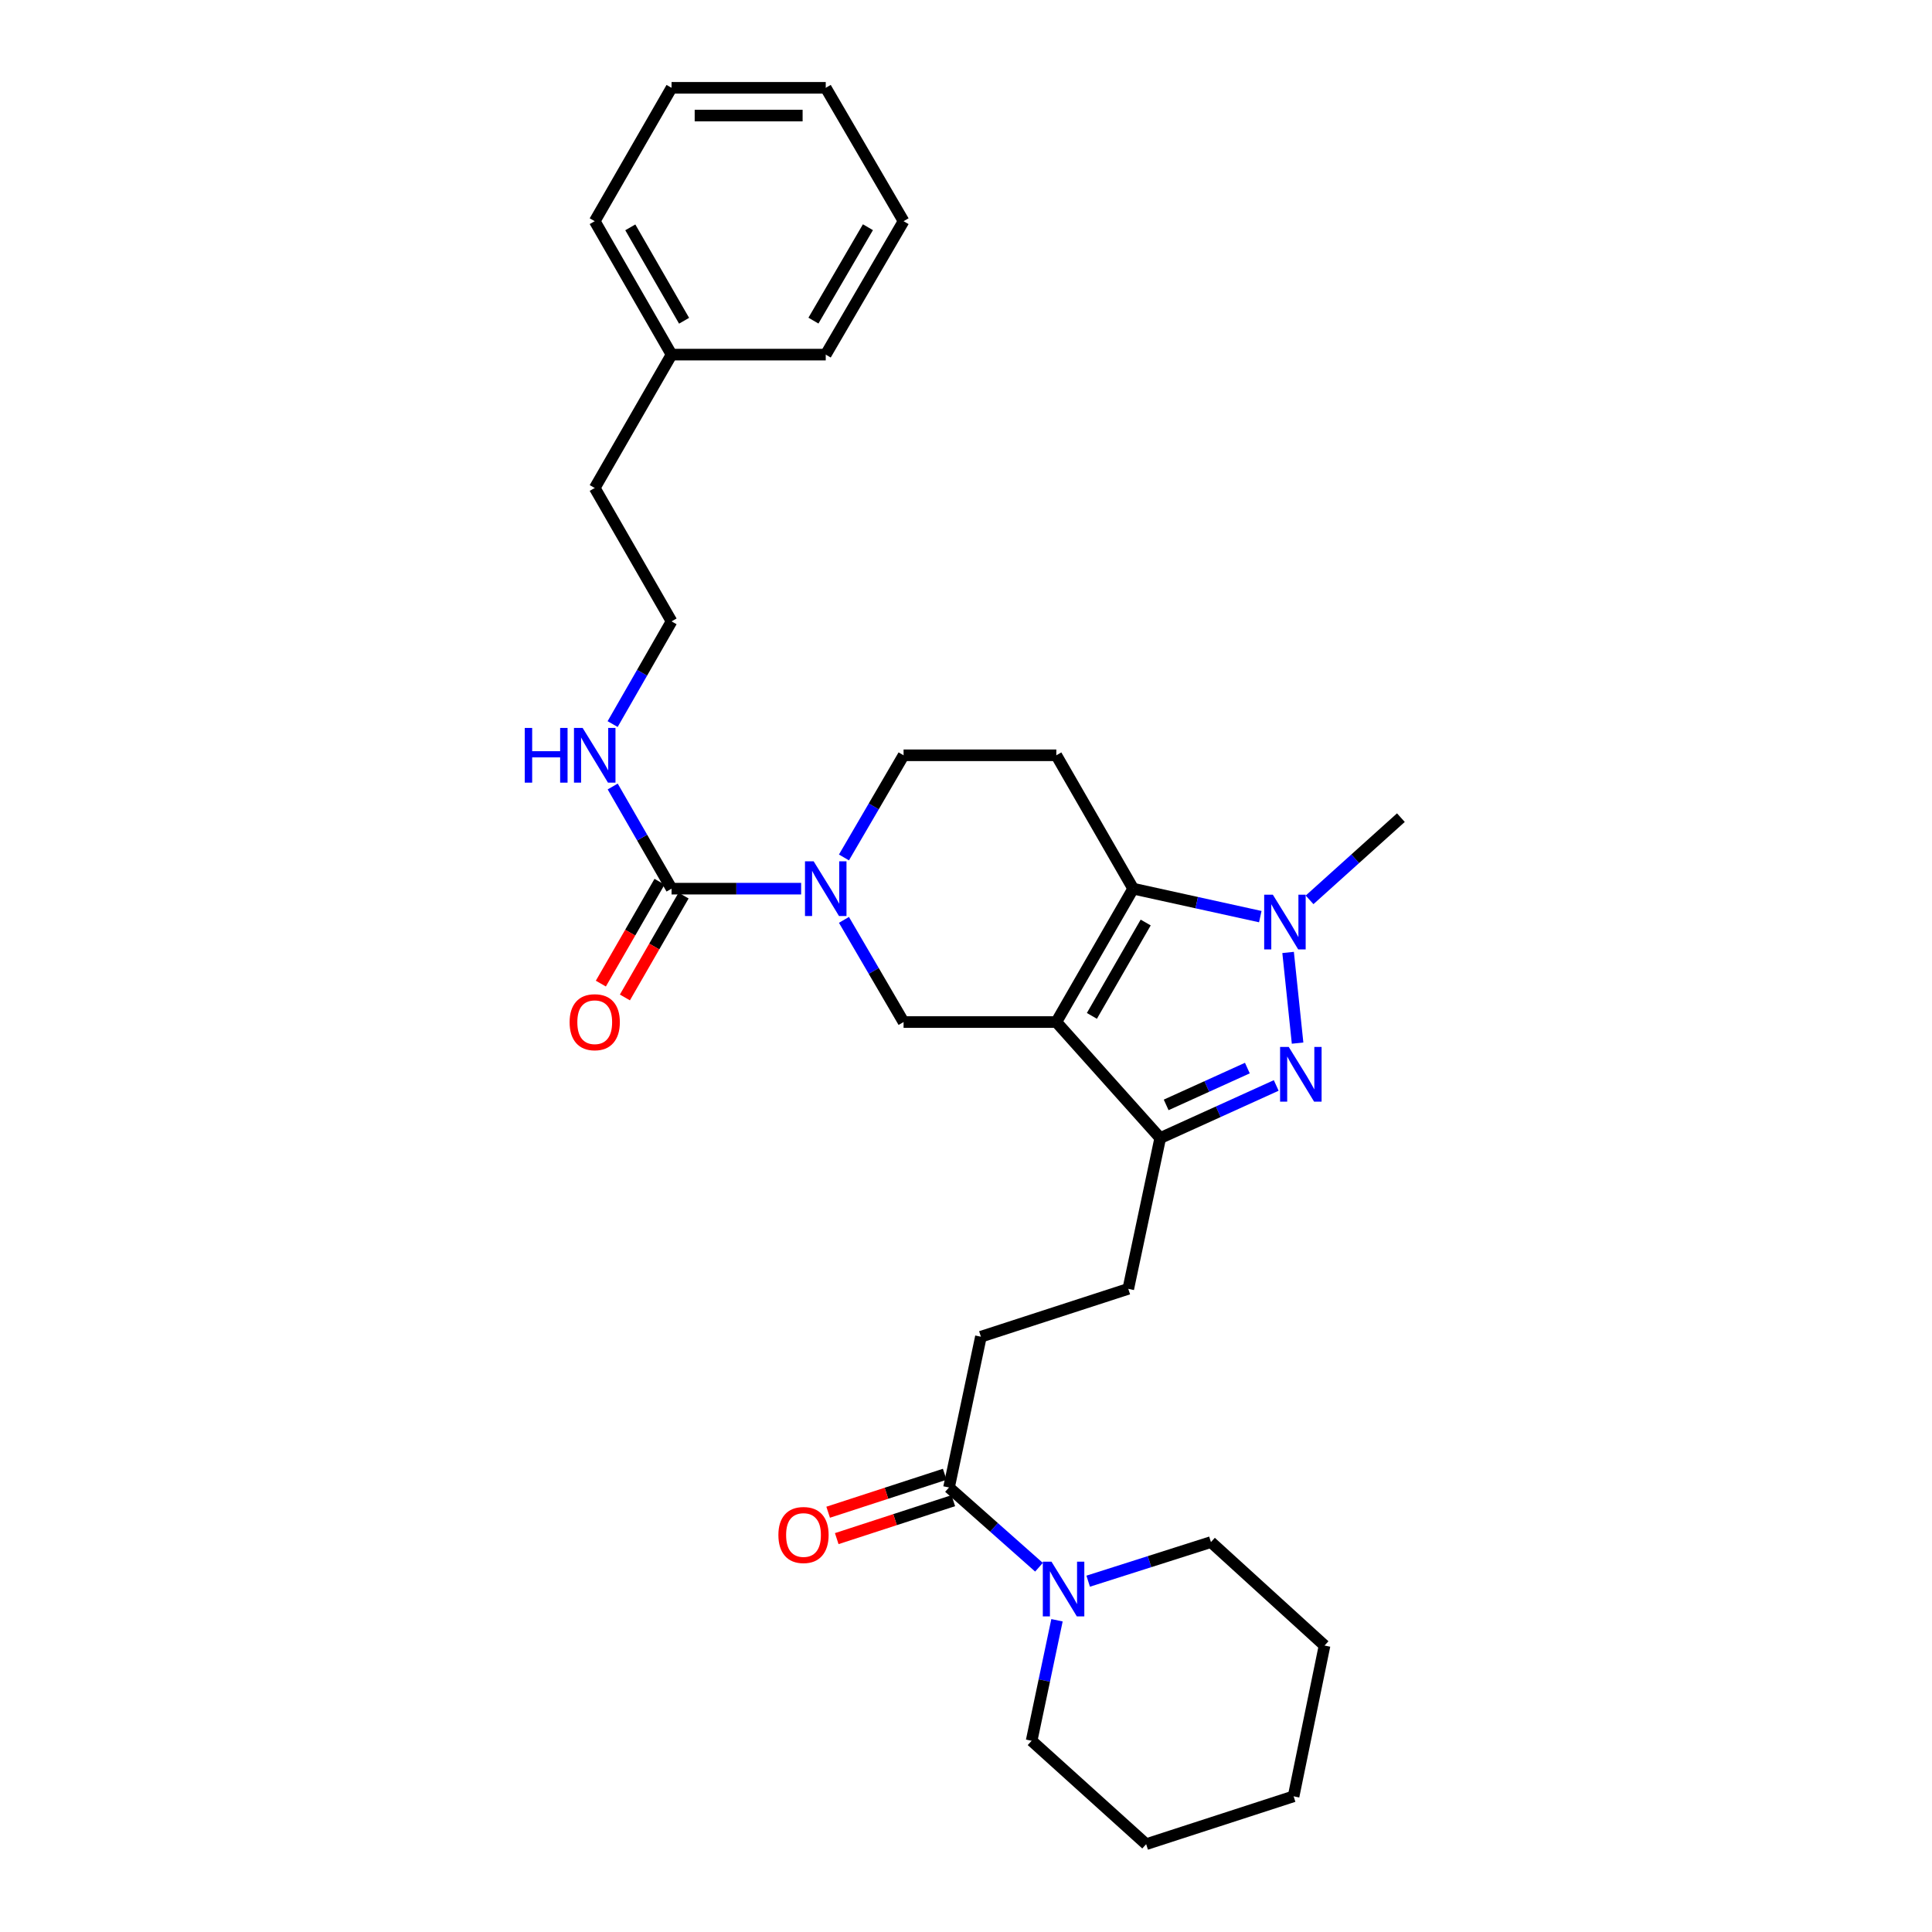 <?xml version='1.0' encoding='iso-8859-1'?>
<svg version='1.1' baseProfile='full'
              xmlns='http://www.w3.org/2000/svg'
                      xmlns:rdkit='http://www.rdkit.org/xml'
                      xmlns:xlink='http://www.w3.org/1999/xlink'
                  xml:space='preserve'
width='1000px' height='1000px' viewBox='0 0 1000 1000'>
<!-- END OF HEADER -->
<rect style='opacity:1.0;fill:#FFFFFF;stroke:none' width='1000' height='1000' x='0' y='0'> </rect>
<path class='bond-0' d='M 546.75,529.009 L 586.524,459.97' style='fill:none;fill-rule:evenodd;stroke:#000000;stroke-width:6px;stroke-linecap:butt;stroke-linejoin:miter;stroke-opacity:1' />
<path class='bond-0' d='M 565.163,525.824 L 593.005,477.497' style='fill:none;fill-rule:evenodd;stroke:#000000;stroke-width:6px;stroke-linecap:butt;stroke-linejoin:miter;stroke-opacity:1' />
<path class='bond-3' d='M 546.75,529.009 L 600.53,589.062' style='fill:none;fill-rule:evenodd;stroke:#000000;stroke-width:6px;stroke-linecap:butt;stroke-linejoin:miter;stroke-opacity:1' />
<path class='bond-5' d='M 546.75,529.009 L 467.687,529.009' style='fill:none;fill-rule:evenodd;stroke:#000000;stroke-width:6px;stroke-linecap:butt;stroke-linejoin:miter;stroke-opacity:1' />
<path class='bond-2' d='M 586.524,459.97 L 619.425,467.206' style='fill:none;fill-rule:evenodd;stroke:#000000;stroke-width:6px;stroke-linecap:butt;stroke-linejoin:miter;stroke-opacity:1' />
<path class='bond-2' d='M 619.425,467.206 L 652.326,474.443' style='fill:none;fill-rule:evenodd;stroke:#0000FF;stroke-width:6px;stroke-linecap:butt;stroke-linejoin:miter;stroke-opacity:1' />
<path class='bond-7' d='M 586.524,459.97 L 546.75,390.938' style='fill:none;fill-rule:evenodd;stroke:#000000;stroke-width:6px;stroke-linecap:butt;stroke-linejoin:miter;stroke-opacity:1' />
<path class='bond-1' d='M 660.574,561.832 L 630.552,575.447' style='fill:none;fill-rule:evenodd;stroke:#0000FF;stroke-width:6px;stroke-linecap:butt;stroke-linejoin:miter;stroke-opacity:1' />
<path class='bond-1' d='M 630.552,575.447 L 600.53,589.062' style='fill:none;fill-rule:evenodd;stroke:#000000;stroke-width:6px;stroke-linecap:butt;stroke-linejoin:miter;stroke-opacity:1' />
<path class='bond-1' d='M 645.635,552.834 L 624.619,562.365' style='fill:none;fill-rule:evenodd;stroke:#0000FF;stroke-width:6px;stroke-linecap:butt;stroke-linejoin:miter;stroke-opacity:1' />
<path class='bond-1' d='M 624.619,562.365 L 603.604,571.895' style='fill:none;fill-rule:evenodd;stroke:#000000;stroke-width:6px;stroke-linecap:butt;stroke-linejoin:miter;stroke-opacity:1' />
<path class='bond-30' d='M 671.626,539.914 L 666.721,492.983' style='fill:none;fill-rule:evenodd;stroke:#0000FF;stroke-width:6px;stroke-linecap:butt;stroke-linejoin:miter;stroke-opacity:1' />
<path class='bond-16' d='M 677.836,465.761 L 701.467,444.486' style='fill:none;fill-rule:evenodd;stroke:#0000FF;stroke-width:6px;stroke-linecap:butt;stroke-linejoin:miter;stroke-opacity:1' />
<path class='bond-16' d='M 701.467,444.486 L 725.098,423.212' style='fill:none;fill-rule:evenodd;stroke:#000000;stroke-width:6px;stroke-linecap:butt;stroke-linejoin:miter;stroke-opacity:1' />
<path class='bond-11' d='M 600.53,589.062 L 583.995,667.104' style='fill:none;fill-rule:evenodd;stroke:#000000;stroke-width:6px;stroke-linecap:butt;stroke-linejoin:miter;stroke-opacity:1' />
<path class='bond-4' d='M 436.83,476.128 L 452.258,502.569' style='fill:none;fill-rule:evenodd;stroke:#0000FF;stroke-width:6px;stroke-linecap:butt;stroke-linejoin:miter;stroke-opacity:1' />
<path class='bond-4' d='M 452.258,502.569 L 467.687,529.009' style='fill:none;fill-rule:evenodd;stroke:#000000;stroke-width:6px;stroke-linecap:butt;stroke-linejoin:miter;stroke-opacity:1' />
<path class='bond-6' d='M 414.666,459.97 L 381.131,459.97' style='fill:none;fill-rule:evenodd;stroke:#0000FF;stroke-width:6px;stroke-linecap:butt;stroke-linejoin:miter;stroke-opacity:1' />
<path class='bond-6' d='M 381.131,459.97 L 347.596,459.97' style='fill:none;fill-rule:evenodd;stroke:#000000;stroke-width:6px;stroke-linecap:butt;stroke-linejoin:miter;stroke-opacity:1' />
<path class='bond-10' d='M 436.831,443.812 L 452.259,417.375' style='fill:none;fill-rule:evenodd;stroke:#0000FF;stroke-width:6px;stroke-linecap:butt;stroke-linejoin:miter;stroke-opacity:1' />
<path class='bond-10' d='M 452.259,417.375 L 467.687,390.938' style='fill:none;fill-rule:evenodd;stroke:#000000;stroke-width:6px;stroke-linecap:butt;stroke-linejoin:miter;stroke-opacity:1' />
<path class='bond-12' d='M 341.372,456.385 L 326.187,482.749' style='fill:none;fill-rule:evenodd;stroke:#000000;stroke-width:6px;stroke-linecap:butt;stroke-linejoin:miter;stroke-opacity:1' />
<path class='bond-12' d='M 326.187,482.749 L 311.001,509.112' style='fill:none;fill-rule:evenodd;stroke:#FF0000;stroke-width:6px;stroke-linecap:butt;stroke-linejoin:miter;stroke-opacity:1' />
<path class='bond-12' d='M 353.82,463.555 L 338.634,489.918' style='fill:none;fill-rule:evenodd;stroke:#000000;stroke-width:6px;stroke-linecap:butt;stroke-linejoin:miter;stroke-opacity:1' />
<path class='bond-12' d='M 338.634,489.918 L 323.449,516.282' style='fill:none;fill-rule:evenodd;stroke:#FF0000;stroke-width:6px;stroke-linecap:butt;stroke-linejoin:miter;stroke-opacity:1' />
<path class='bond-15' d='M 347.596,459.97 L 332.365,433.53' style='fill:none;fill-rule:evenodd;stroke:#000000;stroke-width:6px;stroke-linecap:butt;stroke-linejoin:miter;stroke-opacity:1' />
<path class='bond-15' d='M 332.365,433.53 L 317.134,407.09' style='fill:none;fill-rule:evenodd;stroke:#0000FF;stroke-width:6px;stroke-linecap:butt;stroke-linejoin:miter;stroke-opacity:1' />
<path class='bond-31' d='M 546.75,390.938 L 467.687,390.938' style='fill:none;fill-rule:evenodd;stroke:#000000;stroke-width:6px;stroke-linecap:butt;stroke-linejoin:miter;stroke-opacity:1' />
<path class='bond-8' d='M 537.78,811.2 L 514.492,790.558' style='fill:none;fill-rule:evenodd;stroke:#0000FF;stroke-width:6px;stroke-linecap:butt;stroke-linejoin:miter;stroke-opacity:1' />
<path class='bond-8' d='M 514.492,790.558 L 491.205,769.917' style='fill:none;fill-rule:evenodd;stroke:#000000;stroke-width:6px;stroke-linecap:butt;stroke-linejoin:miter;stroke-opacity:1' />
<path class='bond-18' d='M 563.242,818.418 L 595.01,808.301' style='fill:none;fill-rule:evenodd;stroke:#0000FF;stroke-width:6px;stroke-linecap:butt;stroke-linejoin:miter;stroke-opacity:1' />
<path class='bond-18' d='M 595.01,808.301 L 626.778,798.183' style='fill:none;fill-rule:evenodd;stroke:#000000;stroke-width:6px;stroke-linecap:butt;stroke-linejoin:miter;stroke-opacity:1' />
<path class='bond-19' d='M 547.097,838.643 L 540.531,869.836' style='fill:none;fill-rule:evenodd;stroke:#0000FF;stroke-width:6px;stroke-linecap:butt;stroke-linejoin:miter;stroke-opacity:1' />
<path class='bond-19' d='M 540.531,869.836 L 533.965,901.028' style='fill:none;fill-rule:evenodd;stroke:#000000;stroke-width:6px;stroke-linecap:butt;stroke-linejoin:miter;stroke-opacity:1' />
<path class='bond-9' d='M 491.205,769.917 L 507.717,691.875' style='fill:none;fill-rule:evenodd;stroke:#000000;stroke-width:6px;stroke-linecap:butt;stroke-linejoin:miter;stroke-opacity:1' />
<path class='bond-14' d='M 488.982,763.087 L 458.816,772.907' style='fill:none;fill-rule:evenodd;stroke:#000000;stroke-width:6px;stroke-linecap:butt;stroke-linejoin:miter;stroke-opacity:1' />
<path class='bond-14' d='M 458.816,772.907 L 428.65,782.727' style='fill:none;fill-rule:evenodd;stroke:#FF0000;stroke-width:6px;stroke-linecap:butt;stroke-linejoin:miter;stroke-opacity:1' />
<path class='bond-14' d='M 493.429,776.746 L 463.263,786.566' style='fill:none;fill-rule:evenodd;stroke:#000000;stroke-width:6px;stroke-linecap:butt;stroke-linejoin:miter;stroke-opacity:1' />
<path class='bond-14' d='M 463.263,786.566 L 433.097,796.386' style='fill:none;fill-rule:evenodd;stroke:#FF0000;stroke-width:6px;stroke-linecap:butt;stroke-linejoin:miter;stroke-opacity:1' />
<path class='bond-13' d='M 583.995,667.104 L 507.717,691.875' style='fill:none;fill-rule:evenodd;stroke:#000000;stroke-width:6px;stroke-linecap:butt;stroke-linejoin:miter;stroke-opacity:1' />
<path class='bond-17' d='M 317.099,374.781 L 332.348,348.2' style='fill:none;fill-rule:evenodd;stroke:#0000FF;stroke-width:6px;stroke-linecap:butt;stroke-linejoin:miter;stroke-opacity:1' />
<path class='bond-17' d='M 332.348,348.2 L 347.596,321.62' style='fill:none;fill-rule:evenodd;stroke:#000000;stroke-width:6px;stroke-linecap:butt;stroke-linejoin:miter;stroke-opacity:1' />
<path class='bond-21' d='M 347.596,321.62 L 307.829,252.58' style='fill:none;fill-rule:evenodd;stroke:#000000;stroke-width:6px;stroke-linecap:butt;stroke-linejoin:miter;stroke-opacity:1' />
<path class='bond-25' d='M 626.778,798.183 L 685.586,851.733' style='fill:none;fill-rule:evenodd;stroke:#000000;stroke-width:6px;stroke-linecap:butt;stroke-linejoin:miter;stroke-opacity:1' />
<path class='bond-24' d='M 533.965,901.028 L 593.252,954.545' style='fill:none;fill-rule:evenodd;stroke:#000000;stroke-width:6px;stroke-linecap:butt;stroke-linejoin:miter;stroke-opacity:1' />
<path class='bond-20' d='M 347.596,183.549 L 307.829,252.58' style='fill:none;fill-rule:evenodd;stroke:#000000;stroke-width:6px;stroke-linecap:butt;stroke-linejoin:miter;stroke-opacity:1' />
<path class='bond-22' d='M 347.596,183.549 L 307.829,114.486' style='fill:none;fill-rule:evenodd;stroke:#000000;stroke-width:6px;stroke-linecap:butt;stroke-linejoin:miter;stroke-opacity:1' />
<path class='bond-22' d='M 354.08,166.022 L 326.243,117.677' style='fill:none;fill-rule:evenodd;stroke:#000000;stroke-width:6px;stroke-linecap:butt;stroke-linejoin:miter;stroke-opacity:1' />
<path class='bond-23' d='M 347.596,183.549 L 427.401,183.549' style='fill:none;fill-rule:evenodd;stroke:#000000;stroke-width:6px;stroke-linecap:butt;stroke-linejoin:miter;stroke-opacity:1' />
<path class='bond-27' d='M 307.829,114.486 L 347.596,45.455' style='fill:none;fill-rule:evenodd;stroke:#000000;stroke-width:6px;stroke-linecap:butt;stroke-linejoin:miter;stroke-opacity:1' />
<path class='bond-26' d='M 427.401,183.549 L 467.687,114.486' style='fill:none;fill-rule:evenodd;stroke:#000000;stroke-width:6px;stroke-linecap:butt;stroke-linejoin:miter;stroke-opacity:1' />
<path class='bond-26' d='M 421.036,165.952 L 449.236,117.607' style='fill:none;fill-rule:evenodd;stroke:#000000;stroke-width:6px;stroke-linecap:butt;stroke-linejoin:miter;stroke-opacity:1' />
<path class='bond-28' d='M 593.252,954.545 L 669.562,929.774' style='fill:none;fill-rule:evenodd;stroke:#000000;stroke-width:6px;stroke-linecap:butt;stroke-linejoin:miter;stroke-opacity:1' />
<path class='bond-32' d='M 685.586,851.733 L 669.562,929.774' style='fill:none;fill-rule:evenodd;stroke:#000000;stroke-width:6px;stroke-linecap:butt;stroke-linejoin:miter;stroke-opacity:1' />
<path class='bond-29' d='M 467.687,114.486 L 427.401,45.455' style='fill:none;fill-rule:evenodd;stroke:#000000;stroke-width:6px;stroke-linecap:butt;stroke-linejoin:miter;stroke-opacity:1' />
<path class='bond-33' d='M 347.596,45.455 L 427.401,45.455' style='fill:none;fill-rule:evenodd;stroke:#000000;stroke-width:6px;stroke-linecap:butt;stroke-linejoin:miter;stroke-opacity:1' />
<path class='bond-33' d='M 359.567,59.819 L 415.43,59.819' style='fill:none;fill-rule:evenodd;stroke:#000000;stroke-width:6px;stroke-linecap:butt;stroke-linejoin:miter;stroke-opacity:1' />
<path  class='atom-2' d='M 667.052 541.895
L 676.332 556.895
Q 677.252 558.375, 678.732 561.055
Q 680.212 563.735, 680.292 563.895
L 680.292 541.895
L 684.052 541.895
L 684.052 570.215
L 680.172 570.215
L 670.212 553.815
Q 669.052 551.895, 667.812 549.695
Q 666.612 547.495, 666.252 546.815
L 666.252 570.215
L 662.572 570.215
L 662.572 541.895
L 667.052 541.895
' fill='#0000FF'/>
<path  class='atom-3' d='M 658.817 463.088
L 668.097 478.088
Q 669.017 479.568, 670.497 482.248
Q 671.977 484.928, 672.057 485.088
L 672.057 463.088
L 675.817 463.088
L 675.817 491.408
L 671.937 491.408
L 661.977 475.008
Q 660.817 473.088, 659.577 470.888
Q 658.377 468.688, 658.017 468.008
L 658.017 491.408
L 654.337 491.408
L 654.337 463.088
L 658.817 463.088
' fill='#0000FF'/>
<path  class='atom-5' d='M 421.141 445.81
L 430.421 460.81
Q 431.341 462.29, 432.821 464.97
Q 434.301 467.65, 434.381 467.81
L 434.381 445.81
L 438.141 445.81
L 438.141 474.13
L 434.261 474.13
L 424.301 457.73
Q 423.141 455.81, 421.901 453.61
Q 420.701 451.41, 420.341 450.73
L 420.341 474.13
L 416.661 474.13
L 416.661 445.81
L 421.141 445.81
' fill='#0000FF'/>
<path  class='atom-9' d='M 544.24 808.316
L 553.52 823.316
Q 554.44 824.796, 555.92 827.476
Q 557.4 830.156, 557.48 830.316
L 557.48 808.316
L 561.24 808.316
L 561.24 836.636
L 557.36 836.636
L 547.4 820.236
Q 546.24 818.316, 545 816.116
Q 543.8 813.916, 543.44 813.236
L 543.44 836.636
L 539.76 836.636
L 539.76 808.316
L 544.24 808.316
' fill='#0000FF'/>
<path  class='atom-13' d='M 294.829 529.089
Q 294.829 522.289, 298.189 518.489
Q 301.549 514.689, 307.829 514.689
Q 314.109 514.689, 317.469 518.489
Q 320.829 522.289, 320.829 529.089
Q 320.829 535.969, 317.429 539.889
Q 314.029 543.769, 307.829 543.769
Q 301.589 543.769, 298.189 539.889
Q 294.829 536.009, 294.829 529.089
M 307.829 540.569
Q 312.149 540.569, 314.469 537.689
Q 316.829 534.769, 316.829 529.089
Q 316.829 523.529, 314.469 520.729
Q 312.149 517.889, 307.829 517.889
Q 303.509 517.889, 301.149 520.689
Q 298.829 523.489, 298.829 529.089
Q 298.829 534.809, 301.149 537.689
Q 303.509 540.569, 307.829 540.569
' fill='#FF0000'/>
<path  class='atom-15' d='M 402.893 794.513
Q 402.893 787.713, 406.253 783.913
Q 409.613 780.113, 415.893 780.113
Q 422.173 780.113, 425.533 783.913
Q 428.893 787.713, 428.893 794.513
Q 428.893 801.393, 425.493 805.313
Q 422.093 809.193, 415.893 809.193
Q 409.653 809.193, 406.253 805.313
Q 402.893 801.433, 402.893 794.513
M 415.893 805.993
Q 420.213 805.993, 422.533 803.113
Q 424.893 800.193, 424.893 794.513
Q 424.893 788.953, 422.533 786.153
Q 420.213 783.313, 415.893 783.313
Q 411.573 783.313, 409.213 786.113
Q 406.893 788.913, 406.893 794.513
Q 406.893 800.233, 409.213 803.113
Q 411.573 805.993, 415.893 805.993
' fill='#FF0000'/>
<path  class='atom-16' d='M 271.609 376.778
L 275.449 376.778
L 275.449 388.818
L 289.929 388.818
L 289.929 376.778
L 293.769 376.778
L 293.769 405.098
L 289.929 405.098
L 289.929 392.018
L 275.449 392.018
L 275.449 405.098
L 271.609 405.098
L 271.609 376.778
' fill='#0000FF'/>
<path  class='atom-16' d='M 301.569 376.778
L 310.849 391.778
Q 311.769 393.258, 313.249 395.938
Q 314.729 398.618, 314.809 398.778
L 314.809 376.778
L 318.569 376.778
L 318.569 405.098
L 314.689 405.098
L 304.729 388.698
Q 303.569 386.778, 302.329 384.578
Q 301.129 382.378, 300.769 381.698
L 300.769 405.098
L 297.089 405.098
L 297.089 376.778
L 301.569 376.778
' fill='#0000FF'/>
</svg>
